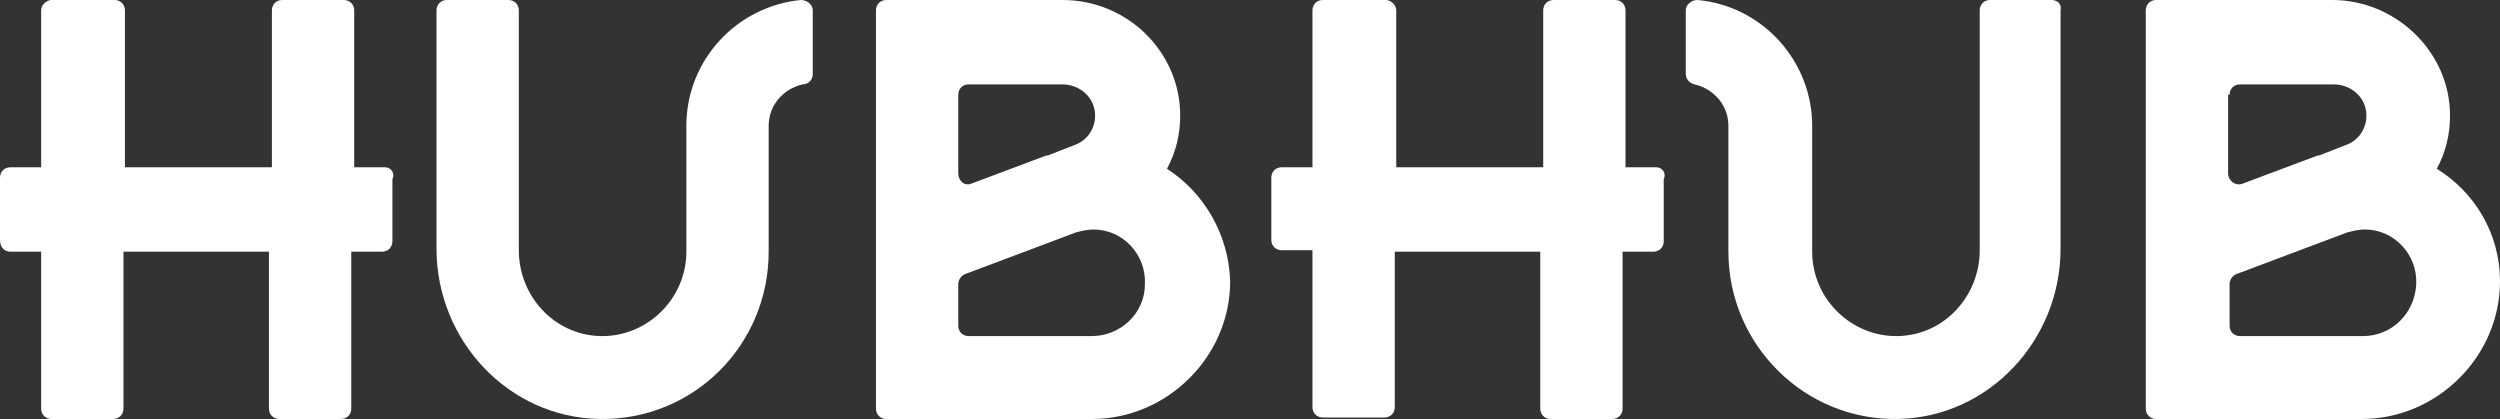 <svg width="167" height="28" viewBox="0 0 167 28" fill="none" xmlns="http://www.w3.org/2000/svg">
<rect x="0" y="0" width="167" height="28" fill="#333333" stroke="none"/>
<path d="M25.723 11.175H23.661V0.692C23.661 0.297 23.366 0 22.974 0H18.85C18.457 0 18.163 0.297 18.163 0.692V11.175H8.345V0.692C8.345 0.297 8.051 0 7.658 0H3.436C3.142 0 2.749 0.297 2.749 0.692V11.175H0.687C0.295 11.175 0 11.472 0 11.867V16.021C0 16.516 0.295 16.812 0.687 16.812H2.749V27.295C2.749 27.691 3.043 27.988 3.436 27.988H7.56C7.952 27.988 8.247 27.691 8.247 27.295V16.812H17.966V27.295C17.966 27.691 18.261 27.988 18.654 27.988H22.777C23.17 27.988 23.464 27.691 23.464 27.295V16.812H25.526C25.919 16.812 26.213 16.516 26.213 16.12V11.966C26.41 11.571 26.115 11.175 25.723 11.175Z" fill="white"/>
<path d="M110.646 11.175H108.584V0.692C108.584 0.297 108.29 0 107.897 0H103.774C103.381 0 103.086 0.297 103.086 0.692V11.175H93.269V0.692C93.269 0.297 92.876 0 92.581 0H88.36C87.967 0 87.673 0.297 87.673 0.692V11.175H85.611C85.218 11.175 84.924 11.472 84.924 11.867V16.021C84.924 16.417 85.218 16.713 85.611 16.713H87.673V27.196C87.673 27.592 87.967 27.889 88.36 27.889H92.483C92.876 27.889 93.171 27.592 93.171 27.196V16.812H102.89V27.295C102.89 27.691 103.185 27.988 103.577 27.988H107.701C108.093 27.988 108.388 27.691 108.388 27.295V16.812H110.45C110.842 16.812 111.137 16.516 111.137 16.12V11.966C111.333 11.571 111.039 11.175 110.646 11.175Z" fill="white"/>
<path d="M77.953 11.274C78.542 10.186 78.837 8.999 78.837 7.714C78.837 3.461 75.302 0 70.982 0H59.201C58.808 0 58.514 0.297 58.514 0.692V14.538V20.471V27.295C58.514 27.691 58.808 27.988 59.201 27.988H72.946C77.953 27.988 82.175 23.834 82.175 18.79C82.076 15.626 80.407 12.856 77.953 11.274ZM64.012 6.329C64.012 5.934 64.306 5.637 64.699 5.637H70.982C72.062 5.637 73.044 6.428 73.142 7.516C73.24 8.505 72.651 9.395 71.768 9.692L70.001 10.384H69.902L64.895 12.263C64.404 12.461 64.012 12.065 64.012 11.571V6.329ZM72.946 22.449H64.699C64.306 22.449 64.012 22.153 64.012 21.757V18.988C64.012 18.691 64.208 18.395 64.503 18.296L71.866 15.527C72.259 15.428 72.651 15.329 73.044 15.329C75.008 15.329 76.579 17.01 76.48 18.988C76.48 20.966 74.811 22.449 72.946 22.449Z" fill="white"/>
<path d="M53.507 0C49.285 0.396 45.849 3.956 45.849 8.406V16.812C45.849 19.977 43.198 22.548 40.056 22.449C37.013 22.35 34.657 19.779 34.657 16.713V0.692C34.657 0.297 34.362 0 33.969 0H29.846C29.453 0 29.159 0.297 29.159 0.692V16.614C29.159 22.746 33.969 27.889 40.056 27.988C46.34 28.086 51.347 23.043 51.347 16.812V8.406C51.347 7.022 52.329 5.934 53.605 5.637C53.998 5.637 54.292 5.34 54.292 4.945V0.692C54.292 0.297 53.899 0 53.507 0Z" fill="white"/>
<path d="M137.056 0H132.932C132.54 0 132.245 0.297 132.245 0.692V16.713C132.245 19.779 129.889 22.35 126.845 22.449C123.704 22.548 121.053 19.977 121.053 16.812V8.406C121.053 4.055 117.715 0.396 113.395 0C113.002 0 112.61 0.297 112.61 0.692V4.945C112.61 5.241 112.806 5.538 113.199 5.637C114.475 5.934 115.457 7.022 115.457 8.406V16.812C115.457 23.043 120.562 28.086 126.747 27.988C132.834 27.889 137.645 22.746 137.645 16.614V0.692C137.743 0.297 137.449 0 137.056 0Z" fill="white"/>
<path d="M162.778 11.274C163.367 10.186 163.662 8.999 163.662 7.714C163.662 3.461 160.029 0 155.808 0H144.026C143.634 0 143.339 0.297 143.339 0.692V14.538V20.471V27.295C143.339 27.691 143.634 27.988 144.026 27.988H157.771C162.778 27.988 167 23.834 167 18.79C167 15.626 165.331 12.856 162.778 11.274ZM148.935 6.329C148.935 5.934 149.23 5.637 149.623 5.637H155.906C156.986 5.637 157.968 6.428 158.066 7.516C158.164 8.505 157.575 9.395 156.691 9.692L154.924 10.384H154.826L149.819 12.263C149.328 12.461 148.837 12.065 148.837 11.571V6.329H148.935ZM157.87 22.449H149.623C149.23 22.449 148.935 22.153 148.935 21.757V18.988C148.935 18.691 149.132 18.395 149.426 18.296L156.79 15.527C157.182 15.428 157.575 15.329 157.968 15.329C159.931 15.329 161.502 17.01 161.404 18.988C161.306 20.966 159.735 22.449 157.87 22.449Z" fill="white"/>
</svg>
